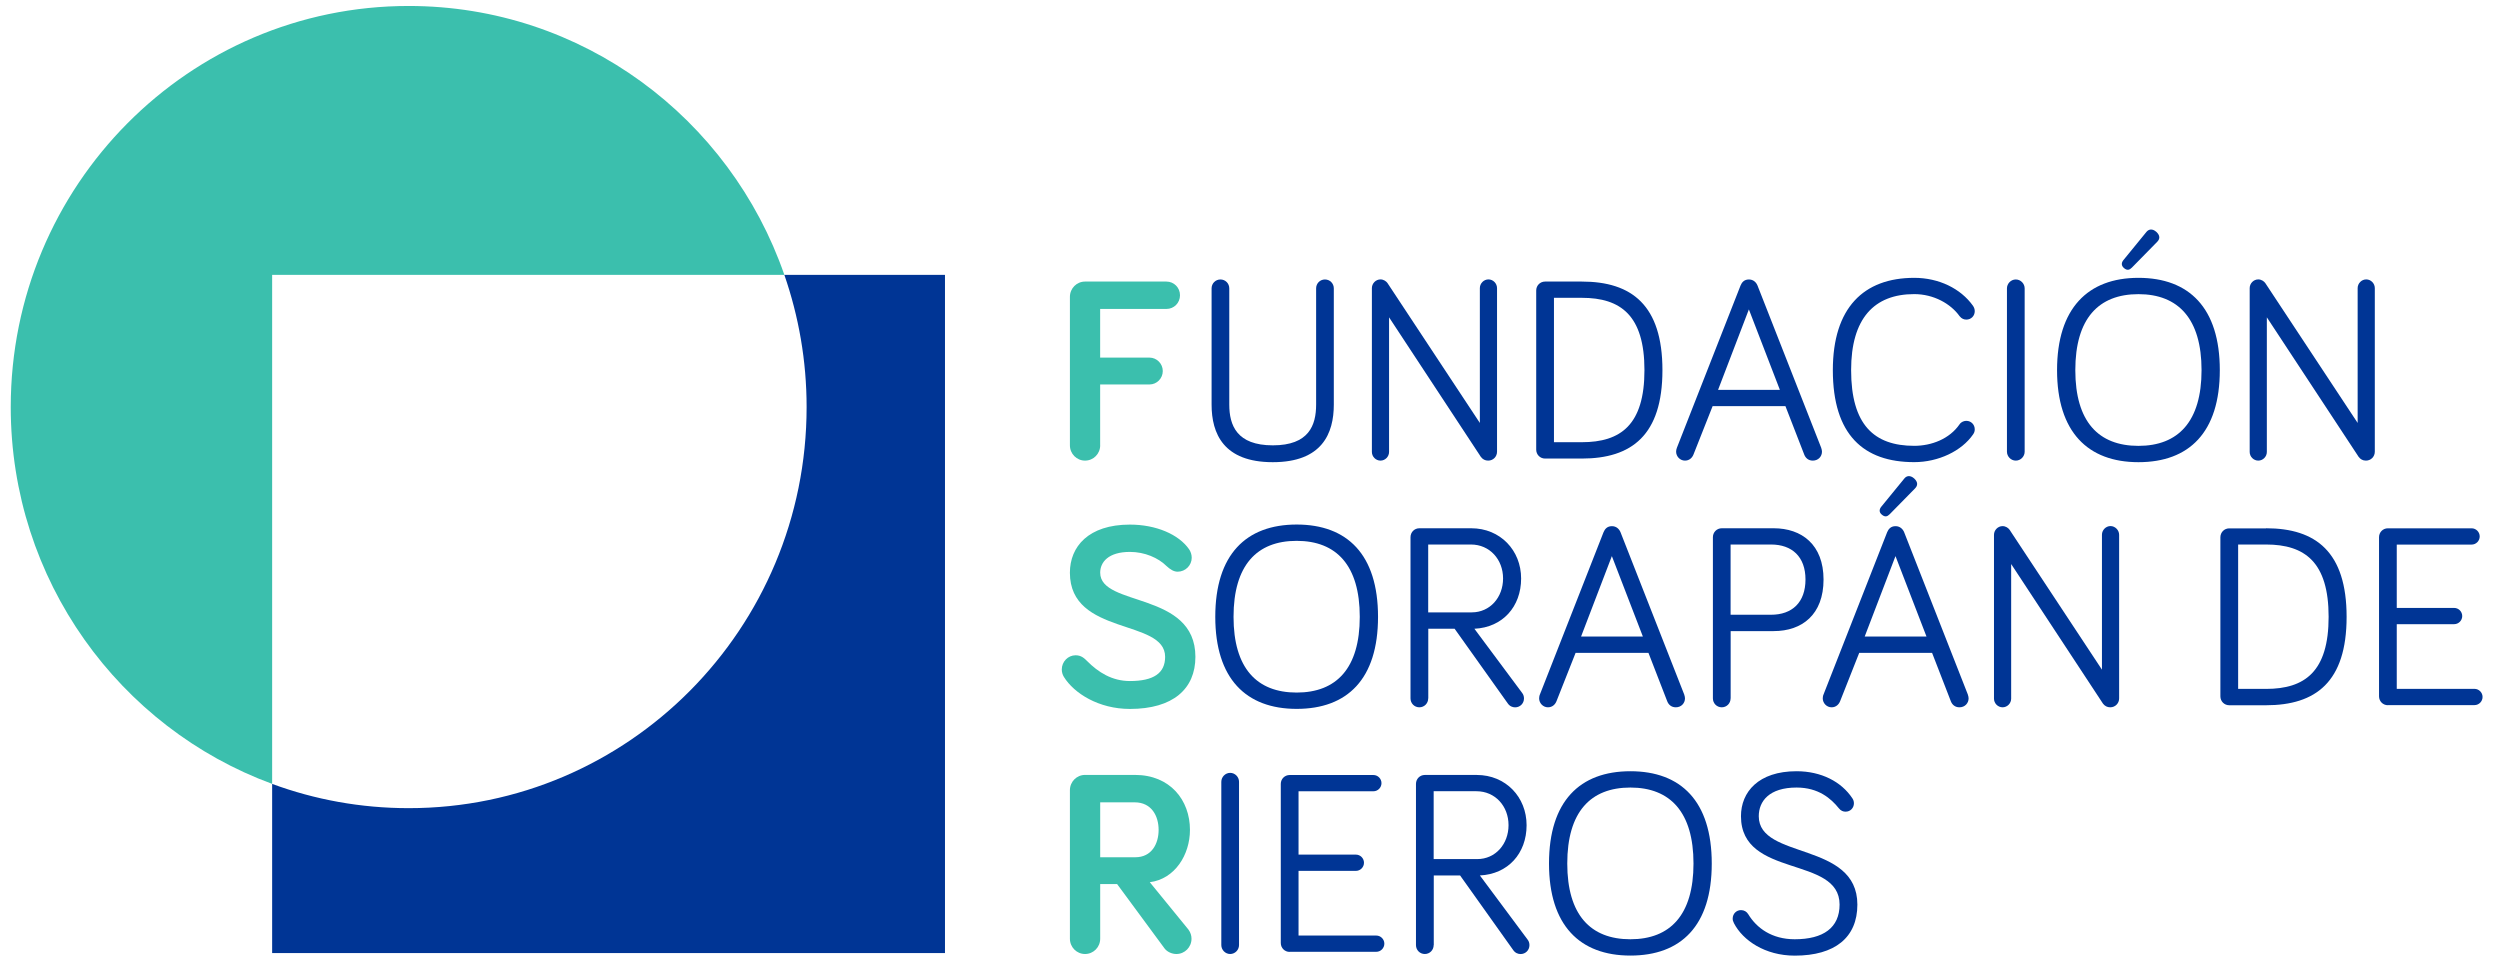 <?xml version="1.0" encoding="UTF-8"?> <svg xmlns="http://www.w3.org/2000/svg" width="118" height="46" viewBox="0 0 118 46" fill="none"><path d="M51.929 21.02C51.929 21.419 51.61 21.741 51.214 21.741C50.819 21.741 50.5 21.419 50.5 21.02V14.01C50.5 13.612 50.819 13.29 51.214 13.29H55.055C55.411 13.29 55.696 13.575 55.696 13.936C55.696 14.297 55.414 14.582 55.055 14.582H51.927V16.879H54.255C54.599 16.879 54.883 17.164 54.883 17.513C54.883 17.862 54.601 18.147 54.255 18.147H51.927V21.02H51.929Z" fill="#3BBFAD"></path><path d="M57.187 19.097V13.612C57.187 13.377 57.371 13.191 57.605 13.191C57.838 13.191 58.022 13.377 58.022 13.612V19.097C58.022 20.077 58.378 21.02 60.078 21.02C61.777 21.02 62.121 20.077 62.121 19.097V13.612C62.121 13.377 62.305 13.191 62.538 13.191C62.772 13.191 62.956 13.377 62.956 13.612V19.097C62.956 20.461 62.401 21.815 60.075 21.815C57.749 21.815 57.187 20.463 57.187 19.097Z" fill="#003595"></path><path d="M70.66 13.599V21.32C70.66 21.555 70.476 21.741 70.242 21.741C70.095 21.741 69.984 21.679 69.898 21.567L65.564 14.978V21.332C65.564 21.555 65.38 21.741 65.159 21.741C64.938 21.741 64.753 21.555 64.753 21.332V13.599C64.753 13.377 64.938 13.188 65.159 13.188C65.306 13.188 65.429 13.275 65.49 13.362L69.849 19.963V13.599C69.849 13.377 70.034 13.188 70.255 13.188C70.476 13.188 70.66 13.377 70.66 13.599Z" fill="#003595"></path><path d="M74.663 13.29C77.016 13.29 78.467 14.406 78.467 17.473C78.467 20.54 77.013 21.644 74.663 21.644H72.927C72.694 21.644 72.509 21.459 72.509 21.224V13.711C72.509 13.476 72.694 13.29 72.927 13.29H74.663ZM73.347 20.872H74.663C76.498 20.872 77.618 20.053 77.618 17.471C77.618 14.889 76.498 14.057 74.663 14.057H73.347V20.872Z" fill="#003595"></path><path d="M80.835 19.171L79.936 21.444C79.875 21.605 79.74 21.741 79.531 21.741C79.297 21.741 79.113 21.543 79.113 21.32C79.113 21.27 79.126 21.184 79.15 21.134L82.154 13.476C82.215 13.327 82.326 13.191 82.549 13.191C82.758 13.191 82.893 13.327 82.954 13.476L85.96 21.134C85.985 21.196 85.997 21.283 85.997 21.32C85.997 21.543 85.825 21.741 85.565 21.741C85.356 21.741 85.221 21.617 85.16 21.456L84.273 19.171H80.835ZM82.547 14.604L81.093 18.401H84.01L82.547 14.604Z" fill="#003595"></path><path d="M86.51 17.471C86.51 14.53 87.964 13.114 90.352 13.114C91.52 13.114 92.545 13.622 93.122 14.429C93.183 14.515 93.208 14.602 93.208 14.689C93.208 14.911 93.036 15.085 92.812 15.085C92.702 15.085 92.591 15.047 92.493 14.924C92.076 14.339 91.275 13.882 90.352 13.882C88.456 13.882 87.373 15.035 87.373 17.468C87.373 20.05 88.456 21.043 90.352 21.043C91.164 21.043 92.014 20.721 92.493 20.025C92.579 19.902 92.714 19.864 92.812 19.864C93.033 19.864 93.208 20.038 93.208 20.263C93.208 20.362 93.183 20.424 93.134 20.498C92.591 21.293 91.484 21.813 90.352 21.813C87.964 21.815 86.51 20.525 86.51 17.471Z" fill="#003595"></path><path d="M95.564 21.32C95.564 21.543 95.379 21.741 95.146 21.741C94.912 21.741 94.728 21.543 94.728 21.32V13.612C94.728 13.389 94.912 13.191 95.146 13.191C95.379 13.191 95.564 13.389 95.564 13.612V21.32Z" fill="#003595"></path><path d="M100.934 21.815C98.545 21.815 97.093 20.387 97.093 17.471C97.093 14.555 98.547 13.114 100.934 13.114C103.321 13.114 104.775 14.527 104.775 17.471C104.775 20.414 103.321 21.815 100.934 21.815ZM100.934 13.884C99.05 13.884 97.955 15.037 97.955 17.471C97.955 19.904 99.05 21.045 100.934 21.045C102.818 21.045 103.913 19.892 103.913 17.471C103.913 15.05 102.818 13.884 100.934 13.884ZM100.256 12.656C100.404 12.78 100.514 12.743 100.625 12.631L101.818 11.416C101.953 11.28 101.966 11.119 101.781 10.946C101.585 10.772 101.413 10.822 101.312 10.946L100.217 12.287C100.134 12.396 100.109 12.532 100.256 12.656Z" fill="#003595"></path><path d="M112.091 13.599V21.32C112.091 21.555 111.907 21.741 111.674 21.741C111.526 21.741 111.416 21.679 111.33 21.567L106.995 14.978V21.332C106.995 21.555 106.811 21.741 106.59 21.741C106.369 21.741 106.185 21.555 106.185 21.332V13.599C106.185 13.377 106.369 13.188 106.59 13.188C106.737 13.188 106.86 13.275 106.922 13.362L111.281 19.963V13.599C111.281 13.377 111.465 13.188 111.686 13.188C111.907 13.188 112.091 13.377 112.091 13.599Z" fill="#003595"></path><path d="M53.333 26.05C52.312 26.05 51.929 26.536 51.929 27.031C51.929 28.657 56.423 27.899 56.423 31.003C56.423 32.518 55.364 33.462 53.331 33.462C51.865 33.462 50.696 32.729 50.214 31.947C50.153 31.848 50.116 31.724 50.116 31.6C50.116 31.229 50.411 30.929 50.77 30.929C51.04 30.929 51.187 31.078 51.312 31.202C51.83 31.724 52.481 32.145 53.331 32.145C54.451 32.145 54.994 31.773 54.994 31.003C54.994 29.192 50.499 30.023 50.499 27.031C50.499 25.803 51.374 24.761 53.331 24.761C54.561 24.761 55.635 25.219 56.126 25.927C56.2 26.038 56.249 26.174 56.249 26.325C56.249 26.684 55.954 26.984 55.583 26.984C55.411 26.984 55.239 26.885 55.053 26.711C54.674 26.335 54.033 26.05 53.333 26.05Z" fill="#3BBFAD"></path><path d="M57.361 29.115C57.361 26.174 58.815 24.758 61.202 24.758C63.59 24.758 65.043 26.172 65.043 29.115C65.043 32.058 63.59 33.459 61.202 33.459C58.813 33.459 57.361 32.033 57.361 29.115ZM58.223 29.115C58.223 31.536 59.319 32.689 61.202 32.689C63.086 32.689 64.181 31.536 64.181 29.115C64.181 26.694 63.086 25.528 61.202 25.528C59.319 25.528 58.223 26.684 58.223 29.115Z" fill="#003595"></path><path d="M67.411 32.964C67.411 33.199 67.226 33.385 66.993 33.385C66.76 33.385 66.576 33.199 66.576 32.964V25.355C66.576 25.12 66.76 24.934 66.993 24.934H69.444C70.812 24.934 71.797 25.976 71.797 27.305C71.797 28.635 70.923 29.615 69.591 29.677L71.846 32.707C71.907 32.781 71.932 32.88 71.932 32.967C71.932 33.202 71.748 33.387 71.514 33.387C71.392 33.387 71.257 33.338 71.158 33.189L68.658 29.677H67.415V32.964H67.411ZM67.411 28.904H69.466C70.328 28.904 70.945 28.197 70.945 27.303C70.945 26.409 70.316 25.701 69.429 25.701H67.411V28.904Z" fill="#003595"></path><path d="M74.368 30.815L73.47 33.088C73.408 33.249 73.273 33.385 73.064 33.385C72.831 33.385 72.647 33.187 72.647 32.964C72.647 32.914 72.659 32.828 72.684 32.778L75.687 25.12C75.749 24.971 75.859 24.835 76.083 24.835C76.291 24.835 76.427 24.971 76.488 25.12L79.494 32.778C79.519 32.84 79.531 32.927 79.531 32.964C79.531 33.187 79.359 33.385 79.099 33.385C78.89 33.385 78.755 33.261 78.693 33.1L77.807 30.815H74.368ZM76.08 26.248L74.626 30.046H77.544L76.08 26.248Z" fill="#003595"></path><path d="M81.684 32.964C81.684 33.199 81.5 33.385 81.267 33.385C81.034 33.385 80.849 33.199 80.849 32.964V25.355C80.849 25.12 81.034 24.934 81.267 24.934H83.718C85.037 24.934 86.071 25.704 86.071 27.355C86.071 29.006 85.061 29.788 83.718 29.788H81.687V32.964H81.684ZM81.684 29.016H83.593C84.59 29.016 85.219 28.432 85.219 27.352C85.219 26.273 84.578 25.701 83.593 25.701H81.684V29.016Z" fill="#003595"></path><path d="M87.755 30.815L86.857 33.088C86.795 33.248 86.66 33.385 86.451 33.385C86.218 33.385 86.034 33.187 86.034 32.964C86.034 32.914 86.046 32.828 86.071 32.778L89.074 25.119C89.136 24.971 89.246 24.835 89.47 24.835C89.678 24.835 89.814 24.971 89.875 25.119L92.881 32.778C92.906 32.84 92.918 32.927 92.918 32.964C92.918 33.187 92.746 33.385 92.486 33.385C92.277 33.385 92.142 33.261 92.08 33.1L91.194 30.815H87.755ZM89.467 26.248L88.013 30.046H90.931L89.467 26.248ZM88.789 23.926L89.885 22.585C89.983 22.461 90.155 22.412 90.351 22.585C90.535 22.758 90.523 22.919 90.388 23.055L89.195 24.27C89.084 24.382 88.974 24.419 88.826 24.295C88.679 24.176 88.703 24.038 88.789 23.926Z" fill="#003595"></path><path d="M100.023 25.244V32.964C100.023 33.199 99.838 33.385 99.605 33.385C99.458 33.385 99.347 33.323 99.261 33.212L94.927 26.622V32.976C94.927 33.199 94.743 33.385 94.522 33.385C94.3 33.385 94.116 33.199 94.116 32.976V25.244C94.116 25.021 94.3 24.833 94.522 24.833C94.669 24.833 94.792 24.919 94.853 25.006L99.212 31.608V25.241C99.212 25.018 99.397 24.83 99.618 24.83C99.836 24.833 100.023 25.021 100.023 25.244Z" fill="#003595"></path><path d="M106.956 24.934C109.309 24.934 110.76 26.05 110.76 29.117C110.76 32.184 109.306 33.288 106.956 33.288H105.22C104.986 33.288 104.802 33.103 104.802 32.867V25.36C104.802 25.125 104.986 24.939 105.22 24.939H106.956V24.934ZM105.64 32.516H106.956C108.791 32.516 109.911 31.697 109.911 29.115C109.911 26.533 108.791 25.701 106.956 25.701H105.64V32.516Z" fill="#003595"></path><path d="M112.707 33.286C112.474 33.286 112.29 33.1 112.29 32.865V25.357C112.29 25.122 112.474 24.936 112.707 24.936H116.661C116.87 24.936 117.042 25.11 117.042 25.32C117.042 25.531 116.87 25.704 116.661 25.704H113.127V28.694H115.836C116.045 28.694 116.217 28.867 116.217 29.078C116.217 29.288 116.045 29.461 115.836 29.461H113.127V32.514H116.796C117.005 32.514 117.177 32.687 117.177 32.897C117.177 33.108 117.005 33.281 116.796 33.281H112.707V33.286Z" fill="#003595"></path><path d="M51.929 41.727V44.309C51.929 44.707 51.61 45.029 51.214 45.029C50.819 45.029 50.5 44.707 50.5 44.309V37.296C50.5 36.898 50.819 36.576 51.214 36.576H53.567C55.23 36.576 56.166 37.766 56.166 39.17C56.166 40.348 55.451 41.492 54.27 41.64L56.092 43.873C56.202 44.022 56.239 44.17 56.239 44.309C56.239 44.707 55.92 45.029 55.525 45.029C55.316 45.029 55.092 44.93 54.969 44.769L52.727 41.727H51.929ZM51.929 37.868V40.462H53.592C54.355 40.462 54.687 39.828 54.687 39.172C54.687 38.516 54.355 37.87 53.555 37.87H51.929V37.868Z" fill="#3BBFAD"></path><path d="M58.482 44.608C58.482 44.831 58.298 45.029 58.064 45.029C57.831 45.029 57.646 44.831 57.646 44.608V36.9C57.646 36.677 57.831 36.479 58.064 36.479C58.298 36.479 58.482 36.677 58.482 36.9V44.608Z" fill="#003595"></path><path d="M60.871 44.93C60.638 44.93 60.453 44.744 60.453 44.509V37.001C60.453 36.766 60.638 36.581 60.871 36.581H64.825C65.034 36.581 65.206 36.754 65.206 36.964C65.206 37.175 65.034 37.348 64.825 37.348H61.291V40.338H64C64.208 40.338 64.38 40.511 64.38 40.722C64.38 40.932 64.208 41.105 64 41.105H61.291V44.158H64.96C65.169 44.158 65.341 44.331 65.341 44.541C65.341 44.752 65.169 44.925 64.96 44.925H60.871V44.93Z" fill="#003595"></path><path d="M67.669 44.608C67.669 44.843 67.485 45.029 67.251 45.029C67.018 45.029 66.834 44.843 66.834 44.608V36.999C66.834 36.764 67.018 36.578 67.251 36.578H69.702C71.07 36.578 72.055 37.62 72.055 38.95C72.055 40.279 71.181 41.259 69.85 41.321L72.104 44.351C72.165 44.425 72.19 44.524 72.19 44.611C72.19 44.846 72.006 45.031 71.773 45.031C71.65 45.031 71.515 44.982 71.416 44.833L68.916 41.321H67.674V44.608H67.669ZM67.669 40.549H69.724C70.586 40.549 71.203 39.841 71.203 38.947C71.203 38.053 70.574 37.346 69.688 37.346H67.669V40.549Z" fill="#003595"></path><path d="M73.113 40.759C73.113 37.818 74.567 36.402 76.954 36.402C79.341 36.402 80.795 37.816 80.795 40.759C80.795 43.702 79.341 45.103 76.954 45.103C74.567 45.103 73.113 43.677 73.113 40.759ZM73.975 40.759C73.975 43.18 75.07 44.333 76.954 44.333C78.838 44.333 79.933 43.18 79.933 40.759C79.933 38.338 78.838 37.172 76.954 37.172C75.07 37.172 73.975 38.326 73.975 40.759Z" fill="#003595"></path><path d="M84.799 37.172C83.505 37.172 83.014 37.818 83.014 38.526C83.014 40.586 87.668 39.704 87.668 42.697C87.668 44.249 86.609 45.106 84.713 45.106C83.308 45.106 82.262 44.385 81.844 43.578C81.795 43.479 81.783 43.43 81.783 43.355C81.783 43.133 81.955 42.957 82.176 42.957C82.323 42.957 82.446 43.031 82.52 43.155C82.913 43.801 83.627 44.333 84.711 44.333C86.066 44.333 86.828 43.786 86.828 42.695C86.828 40.373 82.174 41.467 82.174 38.524C82.174 37.383 82.999 36.402 84.796 36.402C85.966 36.402 86.913 36.897 87.432 37.68C87.481 37.754 87.505 37.828 87.505 37.915C87.505 38.138 87.334 38.311 87.112 38.311C87.002 38.311 86.891 38.274 86.793 38.15C86.425 37.694 85.835 37.172 84.799 37.172Z" fill="#003595"></path><path d="M37.021 12.973C34.462 5.584 27.492 0.282 19.29 0.282C8.916 0.282 0.507 8.758 0.507 19.213C0.507 27.387 5.647 34.35 12.845 36.999V12.973H37.021Z" fill="#3BBFAD"></path><path d="M37.021 12.973C37.699 14.929 38.072 17.028 38.072 19.213C38.072 29.669 29.663 38.145 19.29 38.145C17.025 38.145 14.857 37.741 12.845 37.001V44.984H44.603V12.973H37.021Z" fill="#003595"></path></svg> 